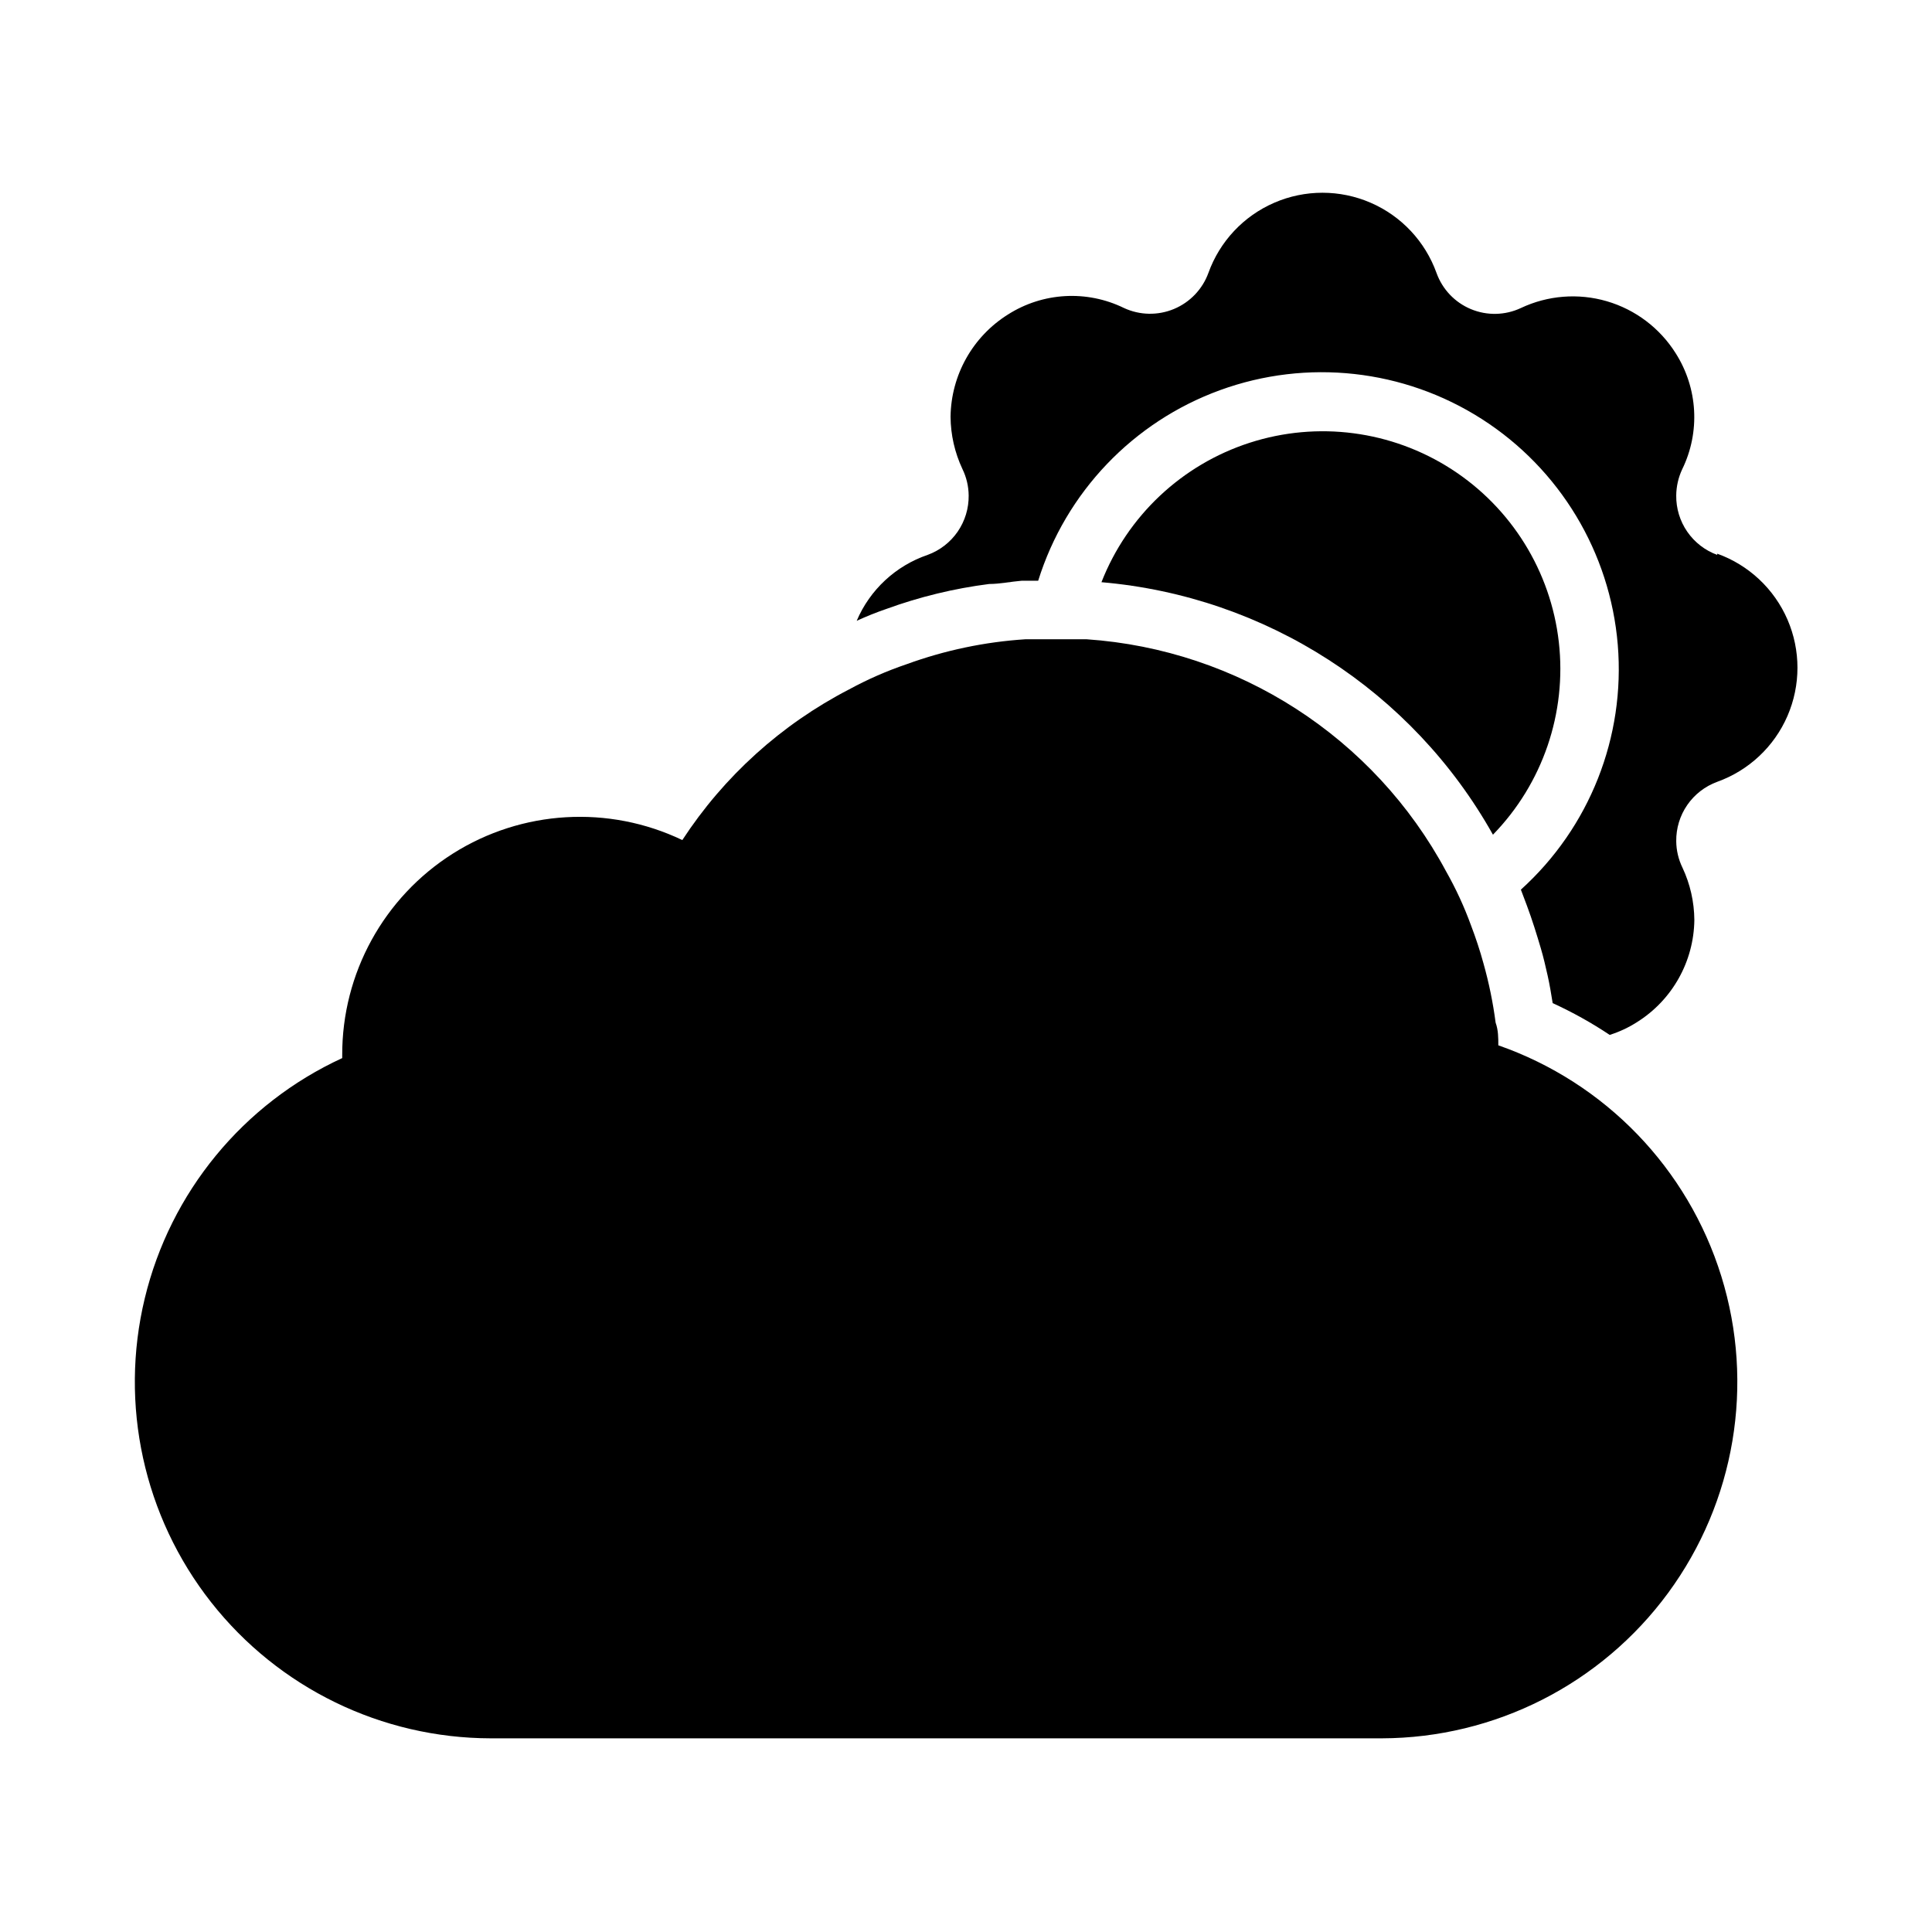 <?xml version="1.0" encoding="UTF-8"?>
<!-- Uploaded to: ICON Repo, www.iconrepo.com, Generator: ICON Repo Mixer Tools -->
<svg fill="#000000" width="800px" height="800px" version="1.1" viewBox="144 144 512 512" xmlns="http://www.w3.org/2000/svg">
 <g>
  <path d="m599.08 291.05c-3.219-1.176-5.992-3.32-7.941-6.141-1.945-2.824-2.965-6.18-2.922-9.605 0.023-2.394 0.562-4.758 1.574-6.926 4.828-9.859 4.172-21.523-1.73-30.781-4.191-6.664-10.68-11.559-18.238-13.766-7.555-2.203-15.66-1.562-22.777 1.801-4.172 1.957-8.973 2.062-13.23 0.293-4.254-1.766-7.566-5.246-9.125-9.582-3-8.352-9.32-15.094-17.465-18.617-8.145-3.527-17.383-3.527-25.527 0-8.145 3.523-14.465 10.266-17.465 18.617-1.578 4.32-4.894 7.785-9.141 9.547-4.25 1.766-9.039 1.672-13.215-0.258-9.863-4.828-21.523-4.172-30.781 1.73-9.336 5.859-15.059 16.059-15.191 27.082 0.035 4.789 1.109 9.516 3.148 13.855 1.066 2.184 1.629 4.574 1.652 7.004 0.043 3.426-0.977 6.781-2.922 9.605-1.949 2.82-4.723 4.965-7.941 6.141-8.469 2.887-15.312 9.242-18.812 17.477 2.566-1.184 5.195-2.234 7.871-3.152 8.805-3.207 17.941-5.422 27.238-6.609 2.832 0 5.746-0.629 8.66-0.867h4.328c7.312-23.426 25.133-42.102 48.191-50.5 23.059-8.402 48.715-5.57 69.383 7.656 20.672 13.23 33.988 35.344 36.02 59.801 2.027 24.453-7.465 48.457-25.676 64.91l1.574 4.172c1.418 3.777 2.676 7.871 3.699 11.336 0.707 2.363 1.258 4.801 1.812 7.242 0.551 2.441 0.945 4.879 1.34 7.32v0.004c5.25 2.402 10.305 5.219 15.113 8.422 2.551-0.805 4.988-1.941 7.242-3.387 9.336-5.856 15.059-16.055 15.191-27.078-0.039-4.793-1.109-9.52-3.148-13.855-1.066-2.184-1.629-4.574-1.652-7.004-0.043-3.43 0.977-6.785 2.922-9.605 1.949-2.82 4.723-4.965 7.941-6.141 8.352-3 15.094-9.32 18.621-17.465 3.523-8.145 3.523-17.383 0-25.527-3.527-8.145-10.27-14.465-18.621-17.465z"/>
  <path d="m539.65 365.2c13.176-13.531 19.586-32.266 17.457-51.031-2.129-18.77-12.57-35.59-28.445-45.828-15.871-10.238-35.504-12.809-53.477-7.008-17.977 5.805-32.398 19.371-39.289 36.957 43.535 3.734 82.391 28.793 103.75 66.91z"/>
  <path d="m541.07 421.02c0-1.969 0-4.016-0.707-5.984l-0.004 0.004c-0.695-5.32-1.773-10.582-3.227-15.746-0.945-3.465-2.047-6.769-3.305-10.078v0.004c-1.801-4.953-4.016-9.746-6.613-14.328-19.07-35.508-55.043-58.727-95.254-61.48h-8.344-7.871c-10.758 0.695-21.359 2.922-31.488 6.613-5.273 1.789-10.379 4.027-15.27 6.691-17.922 9.266-33.137 23.016-44.164 39.91-19.539-9.34-42.508-7.984-60.816 3.59-18.305 11.578-29.379 31.746-29.316 53.402v0.789c-26.273 12.094-45.555 35.559-52.328 63.676s-0.297 57.789 17.582 80.523c17.875 22.73 45.184 36.023 74.105 36.07h236.16c29.969-0.086 58.117-14.383 75.863-38.535 17.742-24.148 22.977-55.285 14.098-83.91-8.875-28.621-30.809-51.336-59.102-61.211z"/>
 </g>
</svg>